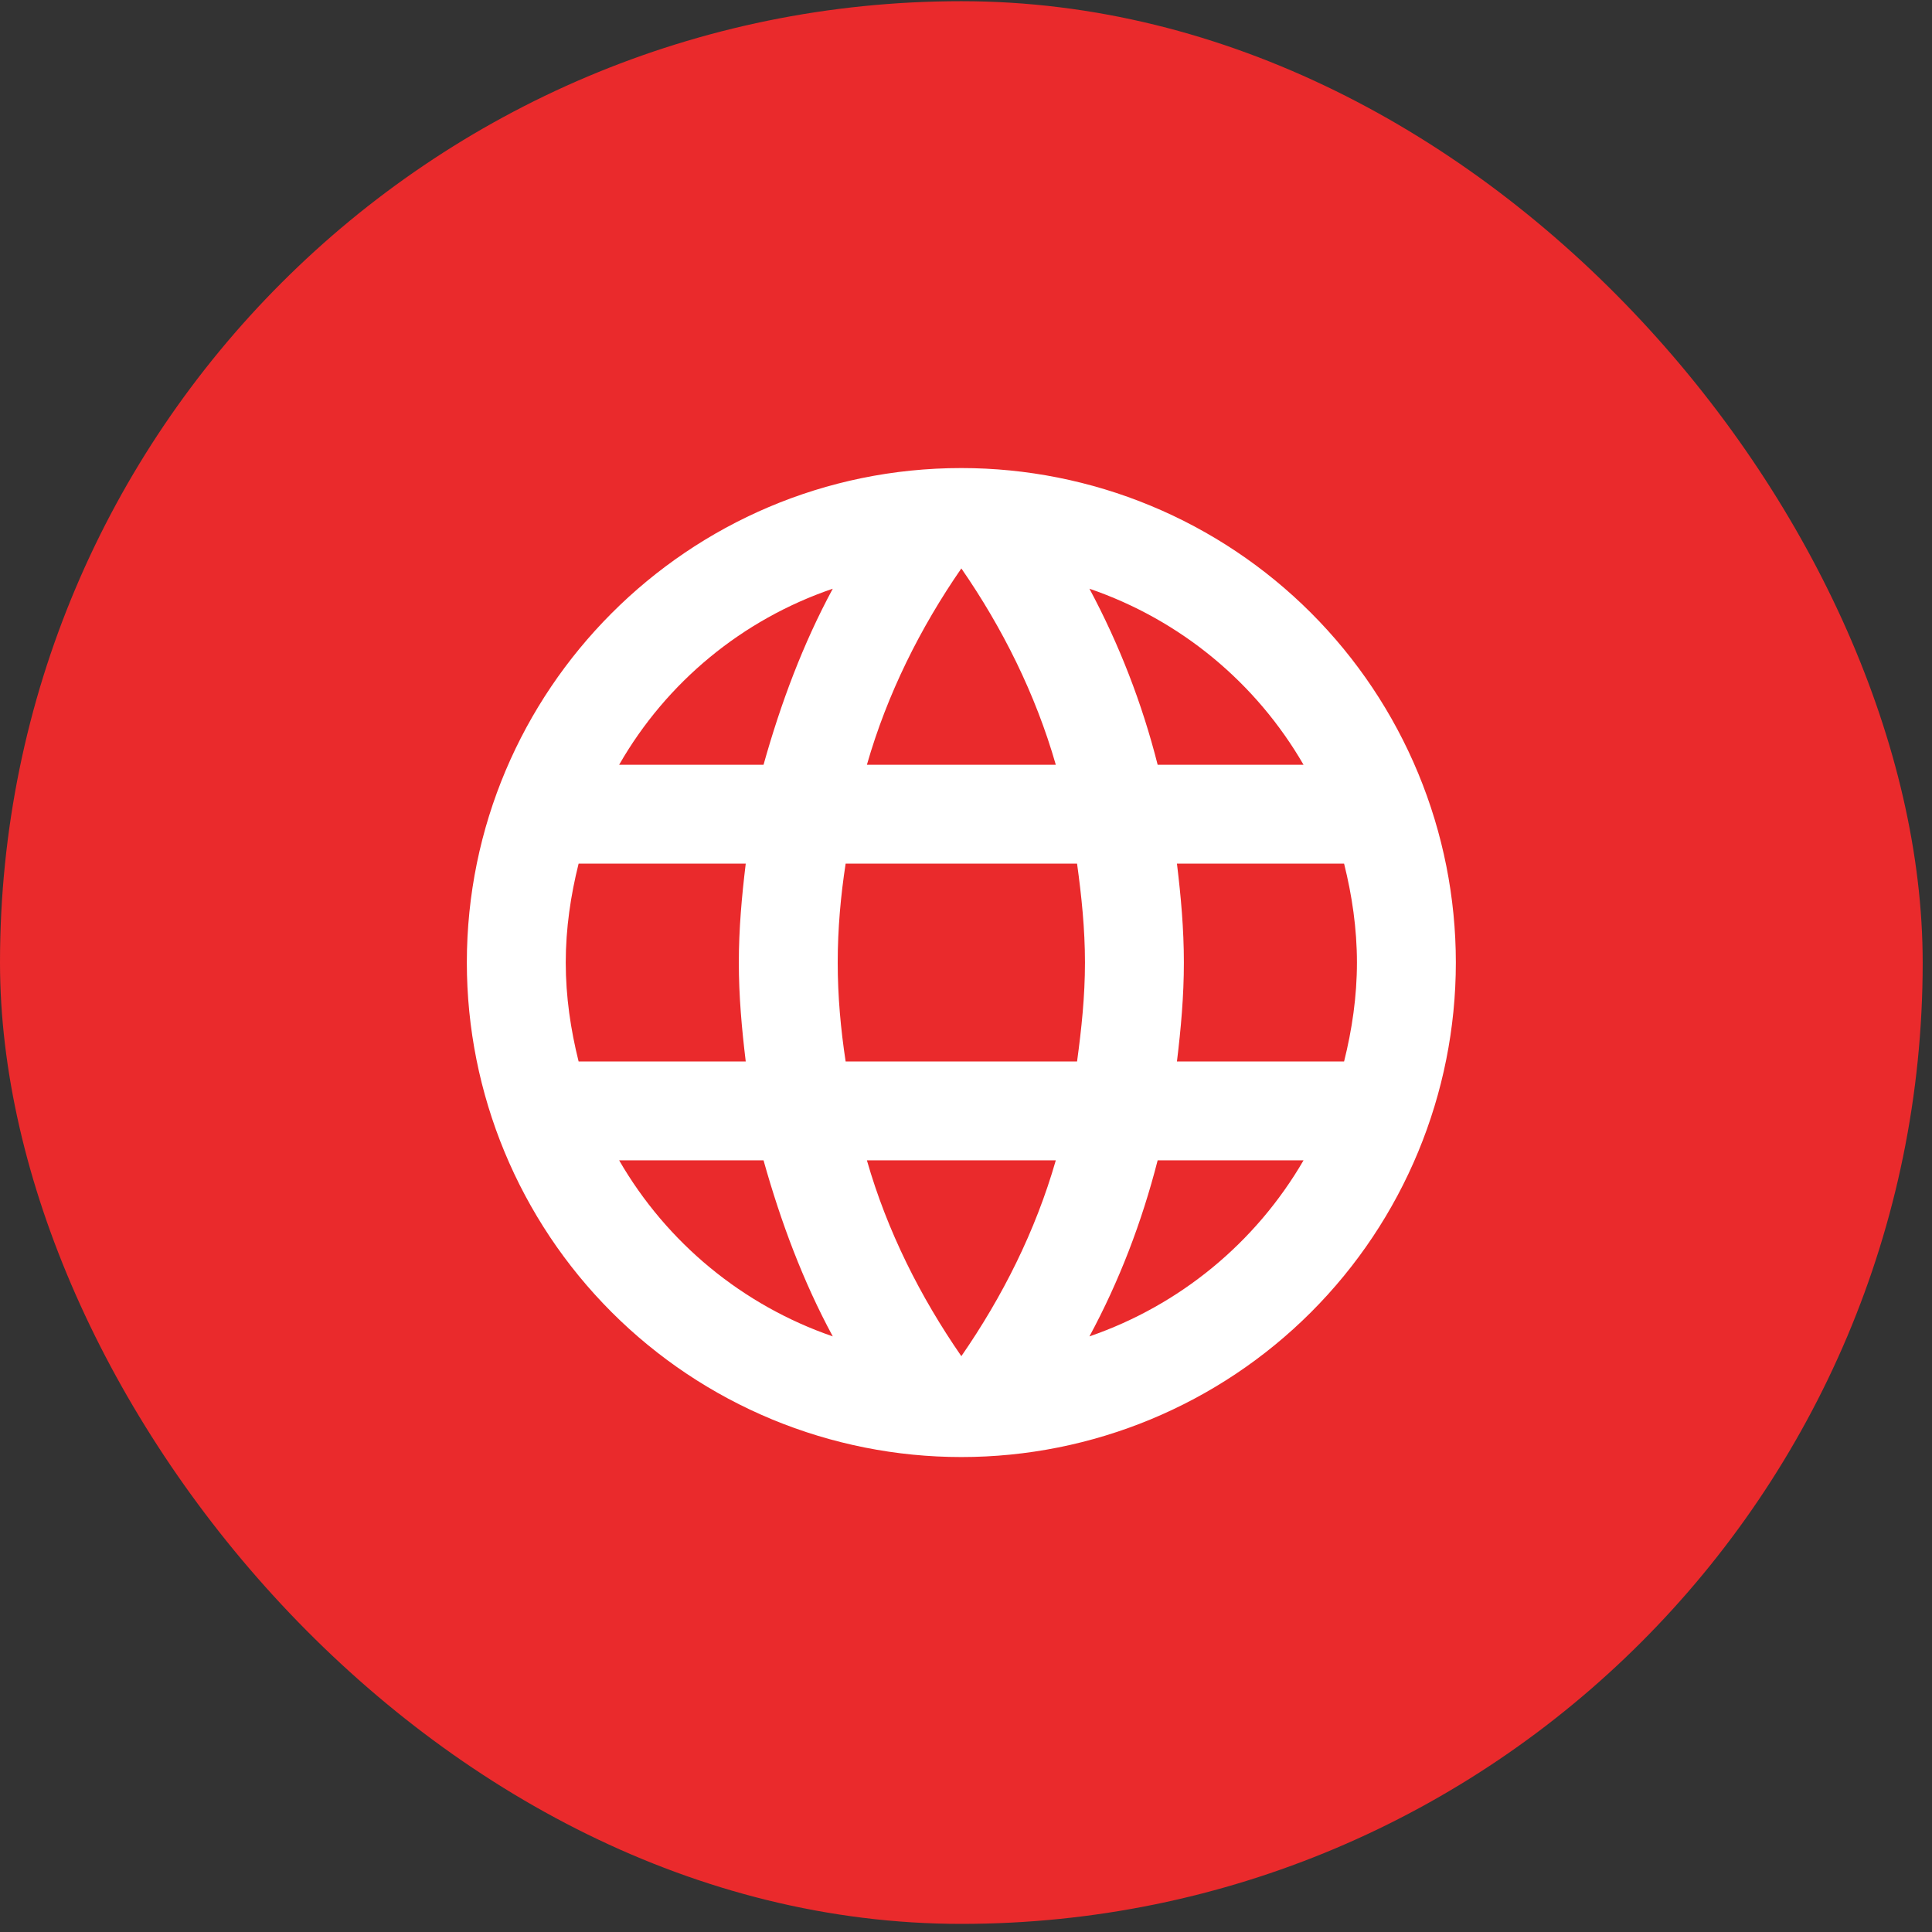 <svg width="140" height="140" viewBox="0 0 140 140" fill="none" xmlns="http://www.w3.org/2000/svg">
<rect x="0" y="0" width="140" height="140" fill="#333333" stroke="none"/>
<rect y="0.087" width="139.325" height="139.325" rx="69.663" fill="#EA2A2C"/>
<path d="M85.286 76.917C85.573 74.552 85.788 72.187 85.788 69.75C85.788 67.313 85.573 64.948 85.286 62.583H97.398C97.971 64.877 98.329 67.278 98.329 69.75C98.329 72.222 97.971 74.623 97.398 76.917M78.944 96.84C81.094 92.862 82.742 88.562 83.888 84.083H94.459C90.988 90.061 85.48 94.59 78.944 96.84ZM78.048 76.917H61.278C60.919 74.552 60.704 72.187 60.704 69.75C60.704 67.313 60.919 64.912 61.278 62.583H78.048C78.37 64.912 78.621 67.313 78.621 69.75C78.621 72.187 78.37 74.552 78.048 76.917ZM69.663 98.273C66.689 93.973 64.288 89.207 62.819 84.083H76.507C75.038 89.207 72.637 93.973 69.663 98.273ZM55.329 55.417H44.866C48.301 49.422 53.805 44.886 60.346 42.66C58.196 46.638 56.584 50.938 55.329 55.417ZM44.866 84.083H55.329C56.584 88.562 58.196 92.862 60.346 96.84C53.818 94.591 48.321 90.061 44.866 84.083ZM41.928 76.917C41.354 74.623 40.996 72.222 40.996 69.75C40.996 67.278 41.354 64.877 41.928 62.583H54.039C53.753 64.948 53.538 67.313 53.538 69.75C53.538 72.187 53.753 74.552 54.039 76.917M69.663 41.191C72.637 45.491 75.038 50.292 76.507 55.417H62.819C64.288 50.292 66.689 45.491 69.663 41.191ZM94.459 55.417H83.888C82.765 50.979 81.105 46.695 78.944 42.66C85.537 44.917 91.019 49.468 94.459 55.417ZM69.663 33.917C49.847 33.917 33.829 50.042 33.829 69.75C33.829 79.254 37.605 88.368 44.325 95.088C47.652 98.415 51.602 101.055 55.95 102.856C60.297 104.656 64.957 105.583 69.663 105.583C79.166 105.583 88.281 101.808 95.001 95.088C101.721 88.368 105.496 79.254 105.496 69.75C105.496 65.044 104.569 60.385 102.768 56.037C100.968 51.69 98.328 47.739 95.001 44.412C91.673 41.084 87.723 38.445 83.376 36.644C79.028 34.843 74.368 33.917 69.663 33.917Z" fill="white"/>
</svg>
